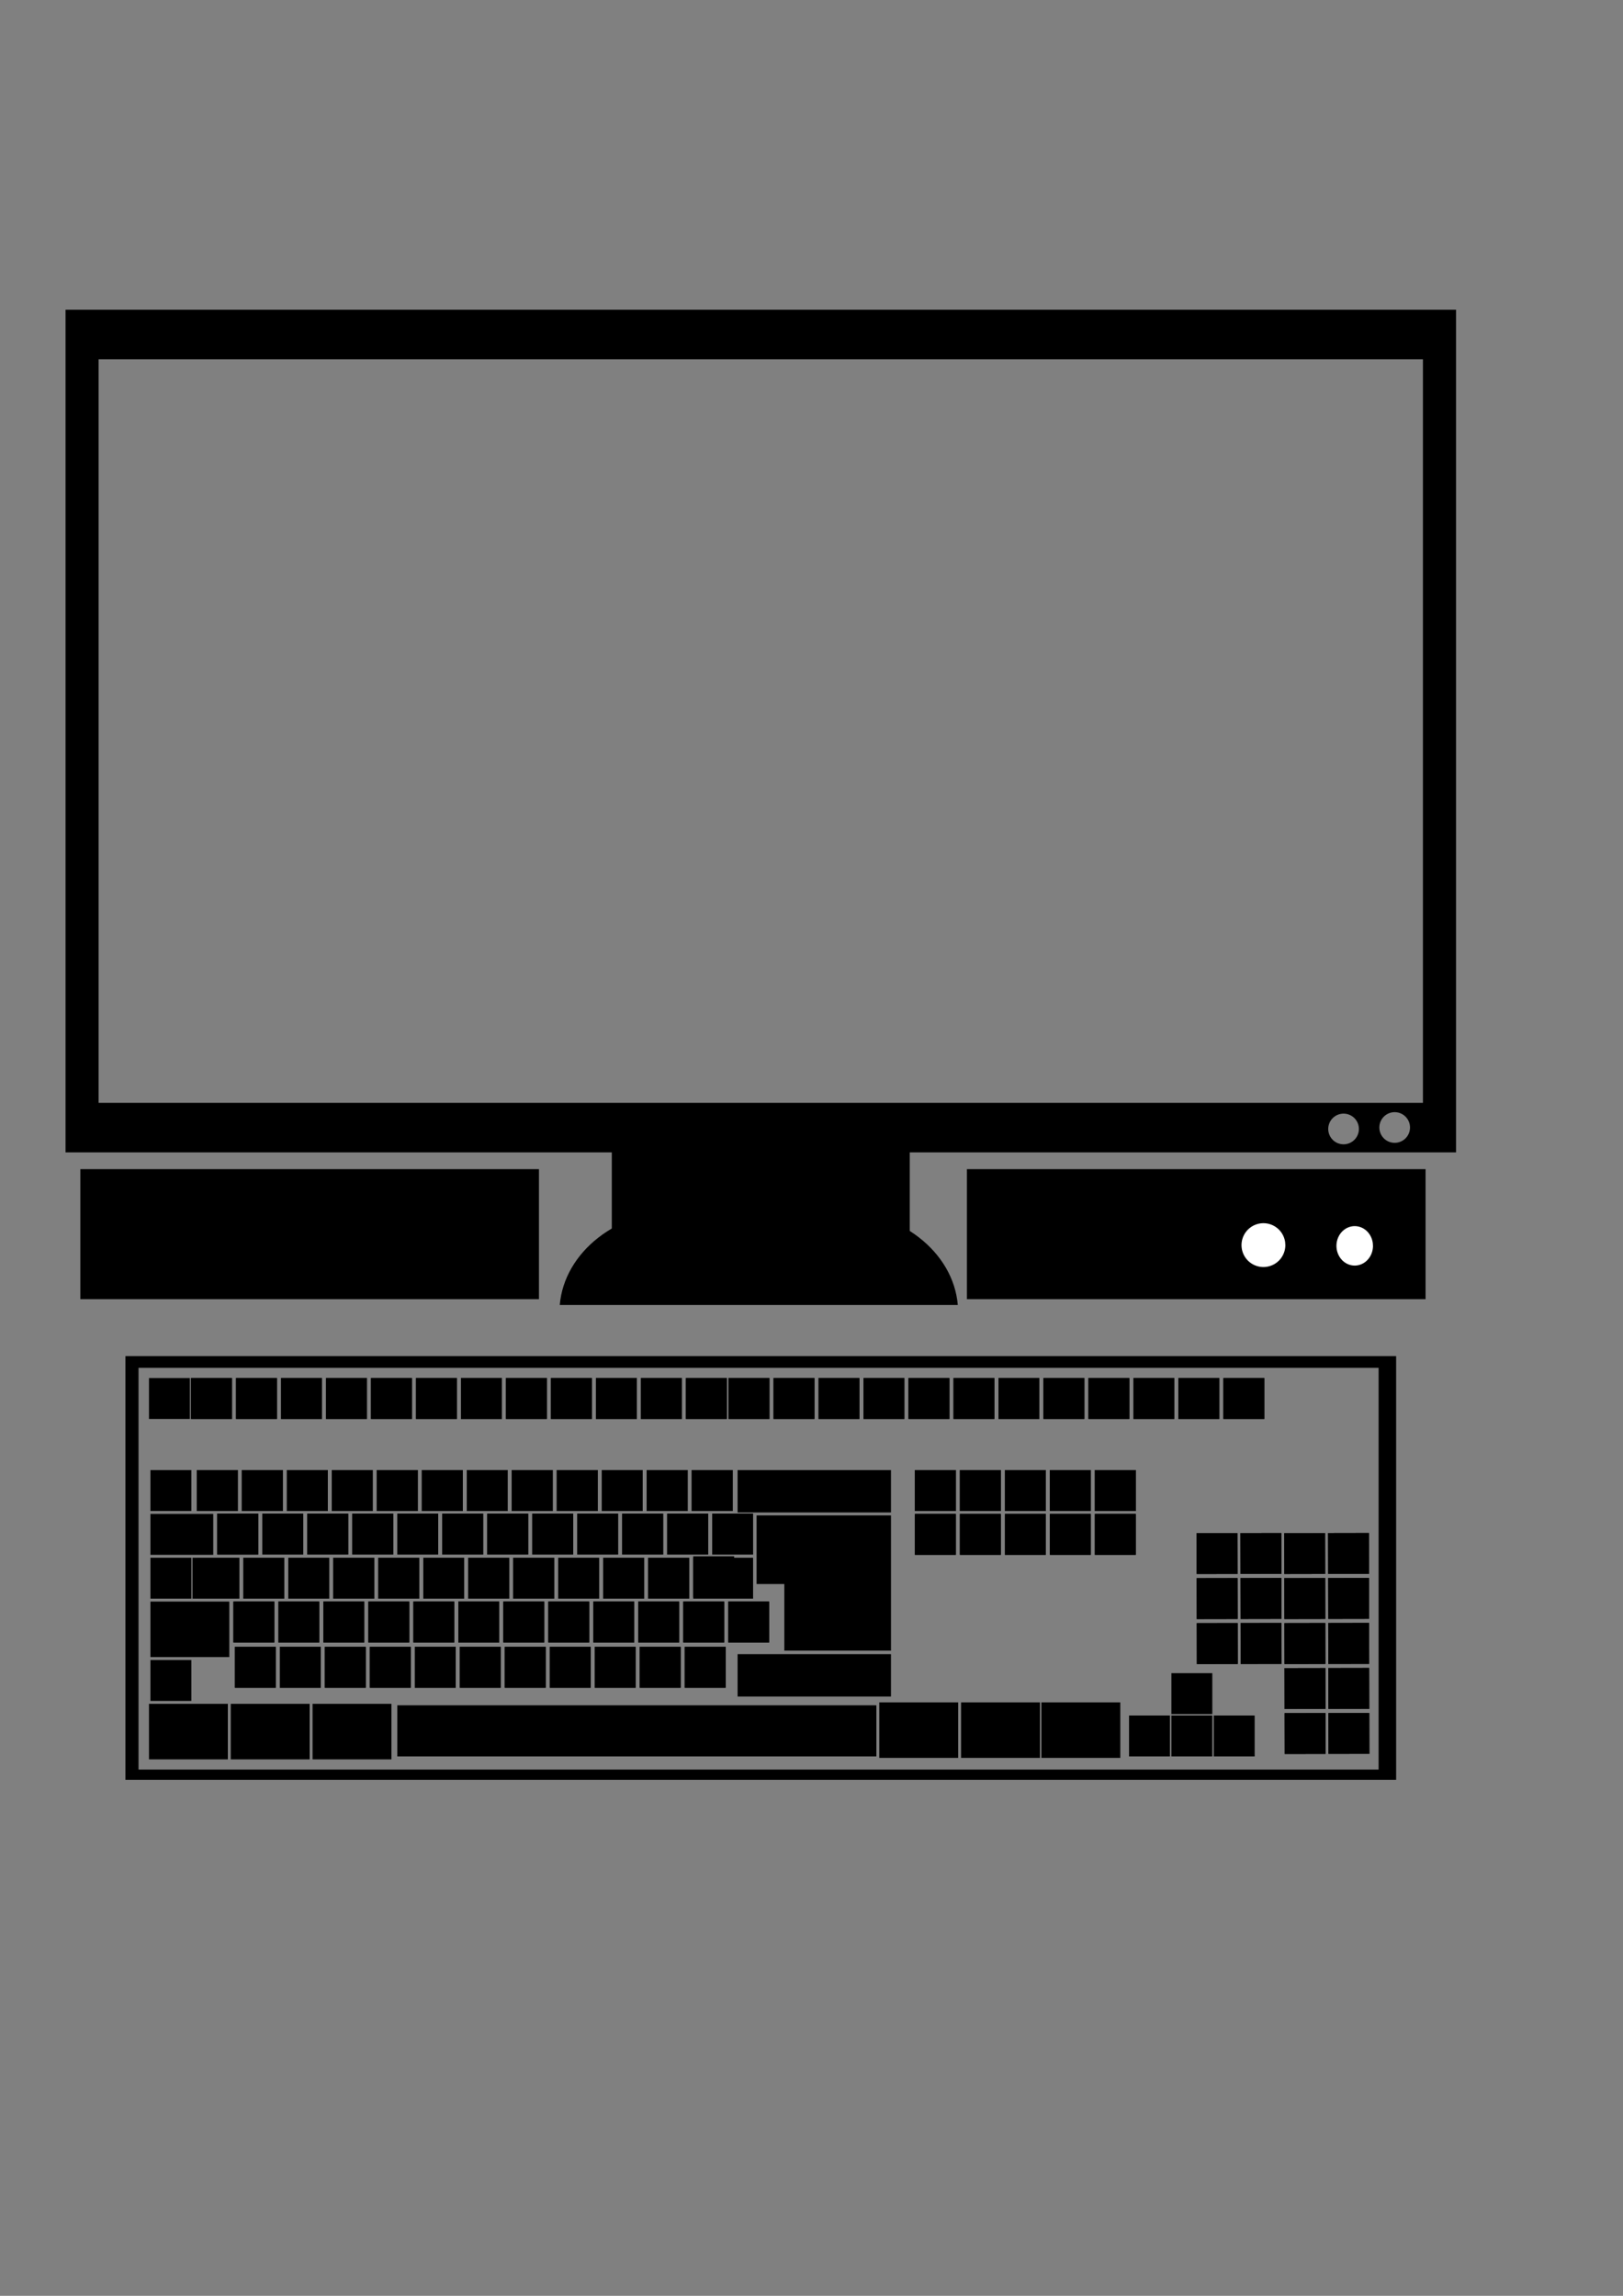 <?xml version="1.0" encoding="UTF-8" standalone="no"?>
<!-- Created with Inkscape (http://www.inkscape.org/) -->

<svg
   xmlns:dc="http://purl.org/dc/elements/1.1/"
   xmlns:cc="http://creativecommons.org/ns#"
   xmlns:rdf="http://www.w3.org/1999/02/22-rdf-syntax-ns#"
   xmlns:svg="http://www.w3.org/2000/svg"
   xmlns="http://www.w3.org/2000/svg"
   xmlns:sodipodi="http://sodipodi.sourceforge.net/DTD/sodipodi-0.dtd"
   xmlns:inkscape="http://www.inkscape.org/namespaces/inkscape"
   width="210mm"
   height="297mm"
   id="svg3080"
   version="1.1"
   inkscape:version="0.48.1 "
   sodipodi:docname="pc.svg">
  <rect width="100%" height="100%" fill="#808080" stroke="none"/>
  <defs
     id="defs3082" />
  <sodipodi:namedview
     id="base"
     pagecolor="#ffffff"
     bordercolor="#666666"
     borderopacity="1.0"
     inkscape:pageopacity="0.0"
     inkscape:pageshadow="2"
     inkscape:zoom="1.4"
     inkscape:cx="372.65254"
     inkscape:cy="322.93821"
     inkscape:document-units="px"
     inkscape:current-layer="layer1"
     showgrid="false"
     inkscape:window-width="1366"
     inkscape:window-height="706"
     inkscape:window-x="-8"
     inkscape:window-y="-8"
     inkscape:window-maximized="1" />
  <g
     inkscape:label="Capa 1"
     inkscape:groupmode="layer"
     id="layer1">
    <path
       style="fill:#000000;fill-opacity:1;fill-rule:nonzero;stroke:none"
       d="m 32.047,151.438 0,412 680,0 0,-412 -680,0 z m 16.156,24.25 647.656,0 0,363.531 -647.656,0 0,-363.531 z M 682.047,543.781 c 4.142,0 7.5,3.358 7.5,7.5 0,4.142 -3.358,7.5 -7.5,7.5 -4.142,0 -7.5,-3.358 -7.5,-7.5 0,-4.142 3.358,-7.5 7.5,-7.5 z m -25,0.719 c 4.142,0 7.5,3.358 7.5,7.5 0,4.142 -3.358,7.5 -7.5,7.5 -4.142,0 -7.5,-3.358 -7.5,-7.5 0,-4.142 3.358,-7.5 7.5,-7.5 z"
       id="rect3090"
       inkscape:connector-curvature="0" />
    <rect
       style="fill:#000000;fill-opacity:1;fill-rule:nonzero;stroke:none"
       id="rect3117"
       width="145.714"
       height="72.857"
       x="299.19"
       y="555.219" />
    <path
       style="fill:#000000;fill-opacity:1;fill-rule:nonzero;stroke:none"
       d="m 333.554,591.656 c -31.685,0 -57.599,20.472 -59.812,46.406 l 194.656,0 c -2.213,-25.935 -28.159,-46.406 -59.844,-46.406 -14.186,0 -27.198,4.109 -37.469,10.969 -10.274,-6.868 -23.335,-10.969 -37.531,-10.969 z"
       id="path3119"
       inkscape:connector-curvature="0" />
    <path
       style="fill:#000000;fill-opacity:1;fill-rule:nonzero;stroke:none"
       d="M 61.344 663.062 L 61.344 870.219 L 682.75 870.219 L 682.75 663.062 L 61.344 663.062 z M 67.75 668.781 L 674.188 668.781 L 674.188 865.219 L 67.75 865.219 L 67.75 668.781 z "
       id="rect3146" />
    <rect
       style="fill:#000000;fill-opacity:1;fill-rule:nonzero;stroke:none"
       id="rect3154"
       width="38.571"
       height="27.143"
       x="72.857"
       y="833.076" />
    <rect
       y="833.076"
       x="112.857"
       height="27.143"
       width="38.571"
       id="rect3156"
       style="fill:#000000;fill-opacity:1;fill-rule:nonzero;stroke:none" />
    <rect
       style="fill:#000000;fill-opacity:1;fill-rule:nonzero;stroke:none"
       id="rect3158"
       width="38.571"
       height="27.143"
       x="152.857"
       y="833.076" />
    <rect
       style="fill:#000000;fill-opacity:1;fill-rule:nonzero;stroke:none"
       id="rect3160"
       width="234.286"
       height="25"
       x="194.286"
       y="833.791" />
    <rect
       style="fill:#000000;fill-opacity:1;fill-rule:nonzero;stroke:none"
       id="rect3162"
       width="38.571"
       height="27.143"
       x="430"
       y="832.362" />
    <rect
       y="832.362"
       x="470"
       height="27.143"
       width="38.571"
       id="rect3164"
       style="fill:#000000;fill-opacity:1;fill-rule:nonzero;stroke:none" />
    <rect
       style="fill:#000000;fill-opacity:1;fill-rule:nonzero;stroke:none"
       id="rect3166"
       width="38.571"
       height="27.143"
       x="509.286"
       y="832.362" />
    <rect
       style="fill:#000000;fill-opacity:1;fill-rule:nonzero;stroke:none"
       id="rect3170"
       width="20"
       height="20"
       x="552.143"
       y="838.791" />
    <rect
       y="838.791"
       x="572.857"
       height="20"
       width="20"
       id="rect3172"
       style="fill:#000000;fill-opacity:1;fill-rule:nonzero;stroke:none" />
    <rect
       style="fill:#000000;fill-opacity:1;fill-rule:nonzero;stroke:none"
       id="rect3174"
       width="20"
       height="20"
       x="593.571"
       y="838.791" />
    <rect
       style="fill:#000000;fill-opacity:1;fill-rule:nonzero;stroke:none"
       id="rect3176"
       width="20"
       height="20"
       x="572.857"
       y="818.076" />
    <rect
       y="811.648"
       x="73.571"
       height="20"
       width="20"
       id="rect3178"
       style="fill:#000000;fill-opacity:1;fill-rule:nonzero;stroke:none" />
    <rect
       y="783.076"
       x="73.571"
       height="27.143"
       width="38.571"
       id="rect3180"
       style="fill:#000000;fill-opacity:1;fill-rule:nonzero;stroke:none" />
    <rect
       style="fill:#000000;fill-opacity:1;fill-rule:nonzero;stroke:none"
       id="rect3182"
       width="20"
       height="20"
       x="73.571"
       y="761.648" />
    <rect
       y="740.219"
       x="73.571"
       height="20"
       width="30.714"
       id="rect3184"
       style="fill:#000000;fill-opacity:1;fill-rule:nonzero;stroke:none" />
    <rect
       y="718.791"
       x="73.571"
       height="20"
       width="20"
       id="rect3186"
       style="fill:#000000;fill-opacity:1;fill-rule:nonzero;stroke:none" />
    <rect
       style="fill:#000000;fill-opacity:1;fill-rule:nonzero;stroke:none"
       id="rect3188"
       width="20"
       height="20"
       x="72.857"
       y="673.791" />
    <rect
       style="fill:#000000;fill-opacity:1;fill-rule:nonzero;stroke:none"
       id="rect3190"
       width="20"
       height="20"
       x="96.286"
       y="718.791" />
    <rect
       y="718.791"
       x="118.286"
       height="20"
       width="20"
       id="rect3192"
       style="fill:#000000;fill-opacity:1;fill-rule:nonzero;stroke:none" />
    <rect
       style="fill:#000000;fill-opacity:1;fill-rule:nonzero;stroke:none"
       id="rect3194"
       width="20"
       height="20"
       x="140.286"
       y="718.791" />
    <rect
       y="718.791"
       x="162.286"
       height="20"
       width="20"
       id="rect3196"
       style="fill:#000000;fill-opacity:1;fill-rule:nonzero;stroke:none" />
    <rect
       style="fill:#000000;fill-opacity:1;fill-rule:nonzero;stroke:none"
       id="rect3209"
       width="20"
       height="20"
       x="184.286"
       y="718.791" />
    <rect
       y="718.791"
       x="206.286"
       height="20"
       width="20"
       id="rect3211"
       style="fill:#000000;fill-opacity:1;fill-rule:nonzero;stroke:none" />
    <rect
       style="fill:#000000;fill-opacity:1;fill-rule:nonzero;stroke:none"
       id="rect3213"
       width="20"
       height="20"
       x="228.286"
       y="718.791" />
    <rect
       y="718.791"
       x="250.286"
       height="20"
       width="20"
       id="rect3215"
       style="fill:#000000;fill-opacity:1;fill-rule:nonzero;stroke:none" />
    <rect
       style="fill:#000000;fill-opacity:1;fill-rule:nonzero;stroke:none"
       id="rect3217"
       width="20"
       height="20"
       x="272.286"
       y="718.791" />
    <rect
       y="718.791"
       x="294.286"
       height="20"
       width="20"
       id="rect3219"
       style="fill:#000000;fill-opacity:1;fill-rule:nonzero;stroke:none" />
    <rect
       style="fill:#000000;fill-opacity:1;fill-rule:nonzero;stroke:none"
       id="rect3221"
       width="20"
       height="20"
       x="316.286"
       y="718.791" />
    <rect
       y="718.791"
       x="338.286"
       height="20"
       width="20"
       id="rect3223"
       style="fill:#000000;fill-opacity:1;fill-rule:nonzero;stroke:none" />
    <rect
       y="718.791"
       x="360.714"
       height="20.714"
       width="75"
       id="rect3225"
       style="fill:#000000;fill-opacity:1;fill-rule:nonzero;stroke:none" />
    <path
       style="fill:#000000;fill-opacity:1;fill-rule:nonzero;stroke:none"
       d="M 370 740.938 L 370 774.5 L 383.562 774.5 L 383.562 807.062 L 435.719 807.062 L 435.719 774.5 L 435.719 764.938 L 435.719 740.938 L 370 740.938 z "
       id="rect3227" />
    <rect
       style="fill:#000000;fill-opacity:1;fill-rule:nonzero;stroke:none"
       id="rect3231"
       width="75"
       height="20.714"
       x="360.714"
       y="808.791" />
    <rect
       style="fill:#000000;fill-opacity:1;fill-rule:nonzero;stroke:none"
       id="rect3233"
       width="20"
       height="20"
       x="106.286"
       y="740.076" />
    <rect
       y="740.076"
       x="128.286"
       height="20"
       width="20"
       id="rect3235"
       style="fill:#000000;fill-opacity:1;fill-rule:nonzero;stroke:none" />
    <rect
       style="fill:#000000;fill-opacity:1;fill-rule:nonzero;stroke:none"
       id="rect3237"
       width="20"
       height="20"
       x="150.286"
       y="740.076" />
    <rect
       y="740.076"
       x="172.286"
       height="20"
       width="20"
       id="rect3239"
       style="fill:#000000;fill-opacity:1;fill-rule:nonzero;stroke:none" />
    <rect
       style="fill:#000000;fill-opacity:1;fill-rule:nonzero;stroke:none"
       id="rect3241"
       width="20"
       height="20"
       x="194.286"
       y="740.076" />
    <rect
       y="740.076"
       x="216.286"
       height="20"
       width="20"
       id="rect3243"
       style="fill:#000000;fill-opacity:1;fill-rule:nonzero;stroke:none" />
    <rect
       style="fill:#000000;fill-opacity:1;fill-rule:nonzero;stroke:none"
       id="rect3245"
       width="20"
       height="20"
       x="238.286"
       y="740.076" />
    <rect
       y="740.076"
       x="260.286"
       height="20"
       width="20"
       id="rect3247"
       style="fill:#000000;fill-opacity:1;fill-rule:nonzero;stroke:none" />
    <rect
       style="fill:#000000;fill-opacity:1;fill-rule:nonzero;stroke:none"
       id="rect3249"
       width="20"
       height="20"
       x="282.286"
       y="740.076" />
    <rect
       y="740.076"
       x="304.286"
       height="20"
       width="20"
       id="rect3251"
       style="fill:#000000;fill-opacity:1;fill-rule:nonzero;stroke:none" />
    <rect
       style="fill:#000000;fill-opacity:1;fill-rule:nonzero;stroke:none"
       id="rect3253"
       width="20"
       height="20"
       x="326.286"
       y="740.076" />
    <rect
       y="740.076"
       x="348.286"
       height="20"
       width="20"
       id="rect3255"
       style="fill:#000000;fill-opacity:1;fill-rule:nonzero;stroke:none" />
    <rect
       y="740.076"
       x="106.286"
       height="20"
       width="20"
       id="rect3258"
       style="fill:#000000;fill-opacity:1;fill-rule:nonzero;stroke:none" />
    <rect
       y="718.791"
       x="96.286"
       height="20"
       width="20"
       id="rect3262"
       style="fill:#000000;fill-opacity:1;fill-rule:nonzero;stroke:none" />
    <rect
       style="fill:#000000;fill-opacity:1;fill-rule:nonzero;stroke:none"
       id="rect3264"
       width="20"
       height="20"
       x="118.286"
       y="718.791" />
    <rect
       y="718.791"
       x="140.286"
       height="20"
       width="20"
       id="rect3266"
       style="fill:#000000;fill-opacity:1;fill-rule:nonzero;stroke:none" />
    <rect
       style="fill:#000000;fill-opacity:1;fill-rule:nonzero;stroke:none"
       id="rect3268"
       width="20"
       height="20"
       x="162.286"
       y="718.791" />
    <rect
       y="718.791"
       x="184.286"
       height="20"
       width="20"
       id="rect3270"
       style="fill:#000000;fill-opacity:1;fill-rule:nonzero;stroke:none" />
    <rect
       style="fill:#000000;fill-opacity:1;fill-rule:nonzero;stroke:none"
       id="rect3272"
       width="20"
       height="20"
       x="206.286"
       y="718.791" />
    <rect
       y="718.791"
       x="228.286"
       height="20"
       width="20"
       id="rect3274"
       style="fill:#000000;fill-opacity:1;fill-rule:nonzero;stroke:none" />
    <rect
       style="fill:#000000;fill-opacity:1;fill-rule:nonzero;stroke:none"
       id="rect3276"
       width="20"
       height="20"
       x="250.286"
       y="718.791" />
    <rect
       y="718.791"
       x="272.286"
       height="20"
       width="20"
       id="rect3278"
       style="fill:#000000;fill-opacity:1;fill-rule:nonzero;stroke:none" />
    <rect
       style="fill:#000000;fill-opacity:1;fill-rule:nonzero;stroke:none"
       id="rect3280"
       width="20"
       height="20"
       x="294.286"
       y="718.791" />
    <rect
       y="718.791"
       x="316.286"
       height="20"
       width="20"
       id="rect3282"
       style="fill:#000000;fill-opacity:1;fill-rule:nonzero;stroke:none" />
    <rect
       style="fill:#000000;fill-opacity:1;fill-rule:nonzero;stroke:none"
       id="rect3284"
       width="20"
       height="20"
       x="338.286"
       y="718.791" />
    <rect
       y="740.076"
       x="106.286"
       height="20"
       width="20"
       id="rect3286"
       style="fill:#000000;fill-opacity:1;fill-rule:nonzero;stroke:none" />
    <rect
       style="fill:#000000;fill-opacity:1;fill-rule:nonzero;stroke:none"
       id="rect3288"
       width="20"
       height="20"
       x="128.286"
       y="740.076" />
    <rect
       y="740.076"
       x="150.286"
       height="20"
       width="20"
       id="rect3290"
       style="fill:#000000;fill-opacity:1;fill-rule:nonzero;stroke:none" />
    <rect
       style="fill:#000000;fill-opacity:1;fill-rule:nonzero;stroke:none"
       id="rect3292"
       width="20"
       height="20"
       x="172.286"
       y="740.076" />
    <rect
       y="740.076"
       x="194.286"
       height="20"
       width="20"
       id="rect3294"
       style="fill:#000000;fill-opacity:1;fill-rule:nonzero;stroke:none" />
    <rect
       style="fill:#000000;fill-opacity:1;fill-rule:nonzero;stroke:none"
       id="rect3296"
       width="20"
       height="20"
       x="216.286"
       y="740.076" />
    <rect
       y="740.076"
       x="238.286"
       height="20"
       width="20"
       id="rect3298"
       style="fill:#000000;fill-opacity:1;fill-rule:nonzero;stroke:none" />
    <rect
       style="fill:#000000;fill-opacity:1;fill-rule:nonzero;stroke:none"
       id="rect3300"
       width="20"
       height="20"
       x="260.286"
       y="740.076" />
    <rect
       y="740.076"
       x="282.286"
       height="20"
       width="20"
       id="rect3302"
       style="fill:#000000;fill-opacity:1;fill-rule:nonzero;stroke:none" />
    <rect
       style="fill:#000000;fill-opacity:1;fill-rule:nonzero;stroke:none"
       id="rect3304"
       width="20"
       height="20"
       x="304.286"
       y="740.076" />
    <rect
       y="740.076"
       x="326.286"
       height="20"
       width="20"
       id="rect3306"
       style="fill:#000000;fill-opacity:1;fill-rule:nonzero;stroke:none" />
    <rect
       style="fill:#000000;fill-opacity:1;fill-rule:nonzero;stroke:none"
       id="rect3308"
       width="20"
       height="20"
       x="348.286"
       y="740.076" />
    <rect
       style="fill:#000000;fill-opacity:1;fill-rule:nonzero;stroke:none"
       id="rect3310"
       width="20"
       height="20"
       x="106.286"
       y="740.076" />
    <rect
       y="761.648"
       x="97"
       height="20"
       width="20"
       id="rect3336"
       style="fill:#000000;fill-opacity:1;fill-rule:nonzero;stroke:none" />
    <rect
       style="fill:#000000;fill-opacity:1;fill-rule:nonzero;stroke:none"
       id="rect3338"
       width="20"
       height="20"
       x="119"
       y="761.648" />
    <rect
       y="761.648"
       x="141"
       height="20"
       width="20"
       id="rect3340"
       style="fill:#000000;fill-opacity:1;fill-rule:nonzero;stroke:none" />
    <rect
       style="fill:#000000;fill-opacity:1;fill-rule:nonzero;stroke:none"
       id="rect3342"
       width="20"
       height="20"
       x="163"
       y="761.648" />
    <rect
       y="761.648"
       x="185"
       height="20"
       width="20"
       id="rect3344"
       style="fill:#000000;fill-opacity:1;fill-rule:nonzero;stroke:none" />
    <rect
       style="fill:#000000;fill-opacity:1;fill-rule:nonzero;stroke:none"
       id="rect3346"
       width="20"
       height="20"
       x="207"
       y="761.648" />
    <rect
       y="761.648"
       x="229"
       height="20"
       width="20"
       id="rect3348"
       style="fill:#000000;fill-opacity:1;fill-rule:nonzero;stroke:none" />
    <rect
       style="fill:#000000;fill-opacity:1;fill-rule:nonzero;stroke:none"
       id="rect3350"
       width="20"
       height="20"
       x="251"
       y="761.648" />
    <rect
       y="761.648"
       x="273"
       height="20"
       width="20"
       id="rect3352"
       style="fill:#000000;fill-opacity:1;fill-rule:nonzero;stroke:none" />
    <rect
       style="fill:#000000;fill-opacity:1;fill-rule:nonzero;stroke:none"
       id="rect3354"
       width="20"
       height="20"
       x="295"
       y="761.648" />
    <rect
       y="761.648"
       x="317"
       height="20"
       width="20"
       id="rect3356"
       style="fill:#000000;fill-opacity:1;fill-rule:nonzero;stroke:none" />
    <rect
       style="fill:#000000;fill-opacity:1;fill-rule:nonzero;stroke:none"
       id="rect3358"
       width="20"
       height="20"
       x="339"
       y="760.934" />
    <rect
       style="fill:#000000;fill-opacity:1;fill-rule:nonzero;stroke:none"
       id="rect3360"
       width="22.857"
       height="20"
       x="94.143"
       y="761.648" />
    <rect
       y="761.648"
       x="119"
       height="20"
       width="20"
       id="rect3362"
       style="fill:#000000;fill-opacity:1;fill-rule:nonzero;stroke:none" />
    <rect
       style="fill:#000000;fill-opacity:1;fill-rule:nonzero;stroke:none"
       id="rect3364"
       width="20"
       height="20"
       x="141"
       y="761.648" />
    <rect
       y="761.648"
       x="163"
       height="20"
       width="20"
       id="rect3366"
       style="fill:#000000;fill-opacity:1;fill-rule:nonzero;stroke:none" />
    <rect
       style="fill:#000000;fill-opacity:1;fill-rule:nonzero;stroke:none"
       id="rect3368"
       width="20"
       height="20"
       x="185"
       y="761.648" />
    <rect
       y="761.648"
       x="207"
       height="20"
       width="20"
       id="rect3370"
       style="fill:#000000;fill-opacity:1;fill-rule:nonzero;stroke:none" />
    <rect
       style="fill:#000000;fill-opacity:1;fill-rule:nonzero;stroke:none"
       id="rect3372"
       width="20"
       height="20"
       x="229"
       y="761.648" />
    <rect
       y="761.648"
       x="251"
       height="20"
       width="20"
       id="rect3374"
       style="fill:#000000;fill-opacity:1;fill-rule:nonzero;stroke:none" />
    <rect
       style="fill:#000000;fill-opacity:1;fill-rule:nonzero;stroke:none"
       id="rect3376"
       width="20"
       height="20"
       x="273"
       y="761.648" />
    <rect
       y="761.648"
       x="295"
       height="20"
       width="20"
       id="rect3378"
       style="fill:#000000;fill-opacity:1;fill-rule:nonzero;stroke:none" />
    <rect
       style="fill:#000000;fill-opacity:1;fill-rule:nonzero;stroke:none"
       id="rect3380"
       width="20"
       height="20"
       x="317"
       y="761.648" />
    <rect
       y="761.648"
       x="339"
       height="20"
       width="29.286"
       id="rect3382"
       style="fill:#000000;fill-opacity:1;fill-rule:nonzero;stroke:none" />
    <rect
       y="673.791"
       x="93.429"
       height="20"
       width="20"
       id="rect3080"
       style="fill:#000000;fill-opacity:1;fill-rule:nonzero;stroke:none" />
    <rect
       style="fill:#000000;fill-opacity:1;fill-rule:nonzero;stroke:none"
       id="rect3082"
       width="20"
       height="20"
       x="115.429"
       y="673.791" />
    <rect
       y="673.791"
       x="137.429"
       height="20"
       width="20"
       id="rect3084"
       style="fill:#000000;fill-opacity:1;fill-rule:nonzero;stroke:none" />
    <rect
       style="fill:#000000;fill-opacity:1;fill-rule:nonzero;stroke:none"
       id="rect3086"
       width="20"
       height="20"
       x="159.429"
       y="673.791" />
    <rect
       y="673.791"
       x="181.429"
       height="20"
       width="20"
       id="rect3088"
       style="fill:#000000;fill-opacity:1;fill-rule:nonzero;stroke:none" />
    <rect
       style="fill:#000000;fill-opacity:1;fill-rule:nonzero;stroke:none"
       id="rect3091"
       width="20"
       height="20"
       x="203.429"
       y="673.791" />
    <rect
       y="673.791"
       x="225.429"
       height="20"
       width="20"
       id="rect3093"
       style="fill:#000000;fill-opacity:1;fill-rule:nonzero;stroke:none" />
    <rect
       style="fill:#000000;fill-opacity:1;fill-rule:nonzero;stroke:none"
       id="rect3095"
       width="20"
       height="20"
       x="247.429"
       y="673.791" />
    <rect
       y="673.791"
       x="269.429"
       height="20"
       width="20"
       id="rect3097"
       style="fill:#000000;fill-opacity:1;fill-rule:nonzero;stroke:none" />
    <rect
       style="fill:#000000;fill-opacity:1;fill-rule:nonzero;stroke:none"
       id="rect3099"
       width="20"
       height="20"
       x="291.429"
       y="673.791" />
    <rect
       y="673.791"
       x="313.429"
       height="20"
       width="20"
       id="rect3101"
       style="fill:#000000;fill-opacity:1;fill-rule:nonzero;stroke:none" />
    <rect
       style="fill:#000000;fill-opacity:1;fill-rule:nonzero;stroke:none"
       id="rect3103"
       width="20"
       height="20"
       x="335.429"
       y="673.791" />
    <rect
       style="fill:#000000;fill-opacity:1;fill-rule:nonzero;stroke:none"
       id="rect3105"
       width="20"
       height="20"
       x="93.429"
       y="673.791" />
    <rect
       y="673.791"
       x="115.429"
       height="20"
       width="20"
       id="rect3107"
       style="fill:#000000;fill-opacity:1;fill-rule:nonzero;stroke:none" />
    <rect
       style="fill:#000000;fill-opacity:1;fill-rule:nonzero;stroke:none"
       id="rect3109"
       width="20"
       height="20"
       x="137.429"
       y="673.791" />
    <rect
       y="673.791"
       x="159.429"
       height="20"
       width="20"
       id="rect3111"
       style="fill:#000000;fill-opacity:1;fill-rule:nonzero;stroke:none" />
    <rect
       style="fill:#000000;fill-opacity:1;fill-rule:nonzero;stroke:none"
       id="rect3113"
       width="20"
       height="20"
       x="181.429"
       y="673.791" />
    <rect
       y="673.791"
       x="203.429"
       height="20"
       width="20"
       id="rect3115"
       style="fill:#000000;fill-opacity:1;fill-rule:nonzero;stroke:none" />
    <rect
       style="fill:#000000;fill-opacity:1;fill-rule:nonzero;stroke:none"
       id="rect3118"
       width="20"
       height="20"
       x="225.429"
       y="673.791" />
    <rect
       y="673.791"
       x="247.429"
       height="20"
       width="20"
       id="rect3120"
       style="fill:#000000;fill-opacity:1;fill-rule:nonzero;stroke:none" />
    <rect
       style="fill:#000000;fill-opacity:1;fill-rule:nonzero;stroke:none"
       id="rect3122"
       width="20"
       height="20"
       x="269.429"
       y="673.791" />
    <rect
       y="673.791"
       x="291.429"
       height="20"
       width="20"
       id="rect3124"
       style="fill:#000000;fill-opacity:1;fill-rule:nonzero;stroke:none" />
    <rect
       style="fill:#000000;fill-opacity:1;fill-rule:nonzero;stroke:none"
       id="rect3126"
       width="20"
       height="20"
       x="313.429"
       y="673.791" />
    <rect
       y="673.791"
       x="335.429"
       height="20"
       width="20"
       id="rect3128"
       style="fill:#000000;fill-opacity:1;fill-rule:nonzero;stroke:none" />
    <rect
       style="fill:#000000;fill-opacity:1;fill-rule:nonzero;stroke:none"
       id="rect3130"
       width="20"
       height="20"
       x="114.143"
       y="783.076" />
    <rect
       y="783.076"
       x="136.143"
       height="20"
       width="20"
       id="rect3132"
       style="fill:#000000;fill-opacity:1;fill-rule:nonzero;stroke:none" />
    <rect
       style="fill:#000000;fill-opacity:1;fill-rule:nonzero;stroke:none"
       id="rect3134"
       width="20"
       height="20"
       x="158.143"
       y="783.076" />
    <rect
       y="783.076"
       x="180.143"
       height="20"
       width="20"
       id="rect3136"
       style="fill:#000000;fill-opacity:1;fill-rule:nonzero;stroke:none" />
    <rect
       style="fill:#000000;fill-opacity:1;fill-rule:nonzero;stroke:none"
       id="rect3138"
       width="20"
       height="20"
       x="202.143"
       y="783.076" />
    <rect
       y="783.076"
       x="224.143"
       height="20"
       width="20"
       id="rect3140"
       style="fill:#000000;fill-opacity:1;fill-rule:nonzero;stroke:none" />
    <rect
       style="fill:#000000;fill-opacity:1;fill-rule:nonzero;stroke:none"
       id="rect3142"
       width="20"
       height="20"
       x="246.143"
       y="783.076" />
    <rect
       y="783.076"
       x="268.143"
       height="20"
       width="20"
       id="rect3144"
       style="fill:#000000;fill-opacity:1;fill-rule:nonzero;stroke:none" />
    <rect
       style="fill:#000000;fill-opacity:1;fill-rule:nonzero;stroke:none"
       id="rect3147"
       width="20"
       height="20"
       x="290.143"
       y="783.076" />
    <rect
       y="783.076"
       x="312.143"
       height="20"
       width="20"
       id="rect3149"
       style="fill:#000000;fill-opacity:1;fill-rule:nonzero;stroke:none" />
    <rect
       style="fill:#000000;fill-opacity:1;fill-rule:nonzero;stroke:none"
       id="rect3151"
       width="20"
       height="20"
       x="334.143"
       y="783.076" />
    <rect
       y="783.076"
       x="356.143"
       height="20"
       width="20"
       id="rect3153"
       style="fill:#000000;fill-opacity:1;fill-rule:nonzero;stroke:none" />
    <rect
       y="783.076"
       x="114.143"
       height="20"
       width="20"
       id="rect3155"
       style="fill:#000000;fill-opacity:1;fill-rule:nonzero;stroke:none" />
    <rect
       style="fill:#000000;fill-opacity:1;fill-rule:nonzero;stroke:none"
       id="rect3157"
       width="20"
       height="20"
       x="136.143"
       y="783.076" />
    <rect
       y="783.076"
       x="158.143"
       height="20"
       width="20"
       id="rect3159"
       style="fill:#000000;fill-opacity:1;fill-rule:nonzero;stroke:none" />
    <rect
       style="fill:#000000;fill-opacity:1;fill-rule:nonzero;stroke:none"
       id="rect3161"
       width="20"
       height="20"
       x="180.143"
       y="783.076" />
    <rect
       y="783.076"
       x="202.143"
       height="20"
       width="20"
       id="rect3163"
       style="fill:#000000;fill-opacity:1;fill-rule:nonzero;stroke:none" />
    <rect
       style="fill:#000000;fill-opacity:1;fill-rule:nonzero;stroke:none"
       id="rect3165"
       width="20"
       height="20"
       x="224.143"
       y="783.076" />
    <rect
       y="783.076"
       x="246.143"
       height="20"
       width="20"
       id="rect3167"
       style="fill:#000000;fill-opacity:1;fill-rule:nonzero;stroke:none" />
    <rect
       style="fill:#000000;fill-opacity:1;fill-rule:nonzero;stroke:none"
       id="rect3169"
       width="20"
       height="20"
       x="268.143"
       y="783.076" />
    <rect
       y="783.076"
       x="290.143"
       height="20"
       width="20"
       id="rect3171"
       style="fill:#000000;fill-opacity:1;fill-rule:nonzero;stroke:none" />
    <rect
       style="fill:#000000;fill-opacity:1;fill-rule:nonzero;stroke:none"
       id="rect3173"
       width="20"
       height="20"
       x="312.143"
       y="783.076" />
    <rect
       y="783.076"
       x="334.143"
       height="20"
       width="20"
       id="rect3175"
       style="fill:#000000;fill-opacity:1;fill-rule:nonzero;stroke:none" />
    <rect
       style="fill:#000000;fill-opacity:1;fill-rule:nonzero;stroke:none"
       id="rect3177"
       width="20"
       height="20"
       x="356.143"
       y="783.076" />
    <rect
       style="fill:#000000;fill-opacity:1;fill-rule:nonzero;stroke:none"
       id="rect3179"
       width="20"
       height="20"
       x="114.857"
       y="805.219" />
    <rect
       y="805.219"
       x="136.857"
       height="20"
       width="20"
       id="rect3181"
       style="fill:#000000;fill-opacity:1;fill-rule:nonzero;stroke:none" />
    <rect
       style="fill:#000000;fill-opacity:1;fill-rule:nonzero;stroke:none"
       id="rect3183"
       width="20"
       height="20"
       x="158.857"
       y="805.219" />
    <rect
       y="805.219"
       x="180.857"
       height="20"
       width="20"
       id="rect3185"
       style="fill:#000000;fill-opacity:1;fill-rule:nonzero;stroke:none" />
    <rect
       style="fill:#000000;fill-opacity:1;fill-rule:nonzero;stroke:none"
       id="rect3187"
       width="20"
       height="20"
       x="202.857"
       y="805.219" />
    <rect
       y="805.219"
       x="224.857"
       height="20"
       width="20"
       id="rect3189"
       style="fill:#000000;fill-opacity:1;fill-rule:nonzero;stroke:none" />
    <rect
       style="fill:#000000;fill-opacity:1;fill-rule:nonzero;stroke:none"
       id="rect3191"
       width="20"
       height="20"
       x="246.857"
       y="805.219" />
    <rect
       y="805.219"
       x="268.857"
       height="20"
       width="20"
       id="rect3193"
       style="fill:#000000;fill-opacity:1;fill-rule:nonzero;stroke:none" />
    <rect
       style="fill:#000000;fill-opacity:1;fill-rule:nonzero;stroke:none"
       id="rect3195"
       width="20"
       height="20"
       x="290.857"
       y="805.219" />
    <rect
       y="805.219"
       x="312.857"
       height="20"
       width="20"
       id="rect3197"
       style="fill:#000000;fill-opacity:1;fill-rule:nonzero;stroke:none" />
    <rect
       style="fill:#000000;fill-opacity:1;fill-rule:nonzero;stroke:none"
       id="rect3199"
       width="20"
       height="20"
       x="334.857"
       y="805.219" />
    <rect
       y="805.219"
       x="114.857"
       height="20"
       width="20"
       id="rect3201"
       style="fill:#000000;fill-opacity:1;fill-rule:nonzero;stroke:none" />
    <rect
       style="fill:#000000;fill-opacity:1;fill-rule:nonzero;stroke:none"
       id="rect3203"
       width="20"
       height="20"
       x="136.857"
       y="805.219" />
    <rect
       y="805.219"
       x="158.857"
       height="20"
       width="20"
       id="rect3205"
       style="fill:#000000;fill-opacity:1;fill-rule:nonzero;stroke:none" />
    <rect
       style="fill:#000000;fill-opacity:1;fill-rule:nonzero;stroke:none"
       id="rect3207"
       width="20"
       height="20"
       x="180.857"
       y="805.219" />
    <rect
       y="805.219"
       x="202.857"
       height="20"
       width="20"
       id="rect3210"
       style="fill:#000000;fill-opacity:1;fill-rule:nonzero;stroke:none" />
    <rect
       style="fill:#000000;fill-opacity:1;fill-rule:nonzero;stroke:none"
       id="rect3212"
       width="20"
       height="20"
       x="224.857"
       y="805.219" />
    <rect
       y="805.219"
       x="246.857"
       height="20"
       width="20"
       id="rect3214"
       style="fill:#000000;fill-opacity:1;fill-rule:nonzero;stroke:none" />
    <rect
       style="fill:#000000;fill-opacity:1;fill-rule:nonzero;stroke:none"
       id="rect3216"
       width="20"
       height="20"
       x="268.857"
       y="805.219" />
    <rect
       y="805.219"
       x="290.857"
       height="20"
       width="20"
       id="rect3218"
       style="fill:#000000;fill-opacity:1;fill-rule:nonzero;stroke:none" />
    <rect
       style="fill:#000000;fill-opacity:1;fill-rule:nonzero;stroke:none"
       id="rect3220"
       width="20"
       height="20"
       x="312.857"
       y="805.219" />
    <rect
       y="805.219"
       x="334.857"
       height="20"
       width="20"
       id="rect3222"
       style="fill:#000000;fill-opacity:1;fill-rule:nonzero;stroke:none" />
    <rect
       style="fill:#000000;fill-opacity:1;fill-rule:nonzero;stroke:none"
       id="rect3224"
       width="20"
       height="20"
       x="356.286"
       y="673.791" />
    <rect
       y="673.791"
       x="378.286"
       height="20"
       width="20"
       id="rect3226"
       style="fill:#000000;fill-opacity:1;fill-rule:nonzero;stroke:none" />
    <rect
       style="fill:#000000;fill-opacity:1;fill-rule:nonzero;stroke:none"
       id="rect3228"
       width="20"
       height="20"
       x="400.286"
       y="673.791" />
    <rect
       y="673.791"
       x="422.286"
       height="20"
       width="20"
       id="rect3230"
       style="fill:#000000;fill-opacity:1;fill-rule:nonzero;stroke:none" />
    <rect
       style="fill:#000000;fill-opacity:1;fill-rule:nonzero;stroke:none"
       id="rect3232"
       width="20"
       height="20"
       x="444.286"
       y="673.791" />
    <rect
       y="673.791"
       x="466.286"
       height="20"
       width="20"
       id="rect3234"
       style="fill:#000000;fill-opacity:1;fill-rule:nonzero;stroke:none" />
    <rect
       style="fill:#000000;fill-opacity:1;fill-rule:nonzero;stroke:none"
       id="rect3236"
       width="20"
       height="20"
       x="488.286"
       y="673.791" />
    <rect
       y="673.791"
       x="510.286"
       height="20"
       width="20"
       id="rect3238"
       style="fill:#000000;fill-opacity:1;fill-rule:nonzero;stroke:none" />
    <rect
       style="fill:#000000;fill-opacity:1;fill-rule:nonzero;stroke:none"
       id="rect3240"
       width="20"
       height="20"
       x="532.286"
       y="673.791" />
    <rect
       y="673.791"
       x="554.286"
       height="20"
       width="20"
       id="rect3242"
       style="fill:#000000;fill-opacity:1;fill-rule:nonzero;stroke:none" />
    <rect
       style="fill:#000000;fill-opacity:1;fill-rule:nonzero;stroke:none"
       id="rect3244"
       width="20"
       height="20"
       x="576.286"
       y="673.791" />
    <rect
       y="673.791"
       x="598.286"
       height="20"
       width="20"
       id="rect3246"
       style="fill:#000000;fill-opacity:1;fill-rule:nonzero;stroke:none" />
    <rect
       y="673.791"
       x="356.286"
       height="20"
       width="20"
       id="rect3248"
       style="fill:#000000;fill-opacity:1;fill-rule:nonzero;stroke:none" />
    <rect
       style="fill:#000000;fill-opacity:1;fill-rule:nonzero;stroke:none"
       id="rect3250"
       width="20"
       height="20"
       x="378.286"
       y="673.791" />
    <rect
       y="673.791"
       x="400.286"
       height="20"
       width="20"
       id="rect3252"
       style="fill:#000000;fill-opacity:1;fill-rule:nonzero;stroke:none" />
    <rect
       style="fill:#000000;fill-opacity:1;fill-rule:nonzero;stroke:none"
       id="rect3254"
       width="20"
       height="20"
       x="422.286"
       y="673.791" />
    <rect
       y="673.791"
       x="444.286"
       height="20"
       width="20"
       id="rect3256"
       style="fill:#000000;fill-opacity:1;fill-rule:nonzero;stroke:none" />
    <rect
       style="fill:#000000;fill-opacity:1;fill-rule:nonzero;stroke:none"
       id="rect3259"
       width="20"
       height="20"
       x="466.286"
       y="673.791" />
    <rect
       y="673.791"
       x="488.286"
       height="20"
       width="20"
       id="rect3261"
       style="fill:#000000;fill-opacity:1;fill-rule:nonzero;stroke:none" />
    <rect
       style="fill:#000000;fill-opacity:1;fill-rule:nonzero;stroke:none"
       id="rect3263"
       width="20"
       height="20"
       x="510.286"
       y="673.791" />
    <rect
       y="673.791"
       x="532.286"
       height="20"
       width="20"
       id="rect3265"
       style="fill:#000000;fill-opacity:1;fill-rule:nonzero;stroke:none" />
    <rect
       style="fill:#000000;fill-opacity:1;fill-rule:nonzero;stroke:none"
       id="rect3267"
       width="20"
       height="20"
       x="554.286"
       y="673.791" />
    <rect
       y="673.791"
       x="576.286"
       height="20"
       width="20"
       id="rect3269"
       style="fill:#000000;fill-opacity:1;fill-rule:nonzero;stroke:none" />
    <rect
       style="fill:#000000;fill-opacity:1;fill-rule:nonzero;stroke:none"
       id="rect3271"
       width="20"
       height="20"
       x="598.286"
       y="673.791" />
    <rect
       style="fill:#000000;fill-opacity:1;fill-rule:nonzero;stroke:none"
       id="rect3273"
       width="20"
       height="20"
       x="447.429"
       y="718.791" />
    <rect
       y="718.791"
       x="469.429"
       height="20"
       width="20"
       id="rect3275"
       style="fill:#000000;fill-opacity:1;fill-rule:nonzero;stroke:none" />
    <rect
       style="fill:#000000;fill-opacity:1;fill-rule:nonzero;stroke:none"
       id="rect3277"
       width="20"
       height="20"
       x="491.429"
       y="718.791" />
    <rect
       y="718.791"
       x="513.429"
       height="20"
       width="20"
       id="rect3279"
       style="fill:#000000;fill-opacity:1;fill-rule:nonzero;stroke:none" />
    <rect
       style="fill:#000000;fill-opacity:1;fill-rule:nonzero;stroke:none"
       id="rect3281"
       width="20"
       height="20"
       x="535.429"
       y="718.791" />
    <rect
       y="718.791"
       x="447.429"
       height="20"
       width="20"
       id="rect3283"
       style="fill:#000000;fill-opacity:1;fill-rule:nonzero;stroke:none" />
    <rect
       style="fill:#000000;fill-opacity:1;fill-rule:nonzero;stroke:none"
       id="rect3285"
       width="20"
       height="20"
       x="469.429"
       y="718.791" />
    <rect
       y="718.791"
       x="491.429"
       height="20"
       width="20"
       id="rect3287"
       style="fill:#000000;fill-opacity:1;fill-rule:nonzero;stroke:none" />
    <rect
       style="fill:#000000;fill-opacity:1;fill-rule:nonzero;stroke:none"
       id="rect3289"
       width="20"
       height="20"
       x="513.429"
       y="718.791" />
    <rect
       y="718.791"
       x="535.429"
       height="20"
       width="20"
       id="rect3291"
       style="fill:#000000;fill-opacity:1;fill-rule:nonzero;stroke:none" />
    <rect
       y="740.219"
       x="447.429"
       height="20"
       width="20"
       id="rect3293"
       style="fill:#000000;fill-opacity:1;fill-rule:nonzero;stroke:none" />
    <rect
       style="fill:#000000;fill-opacity:1;fill-rule:nonzero;stroke:none"
       id="rect3295"
       width="20"
       height="20"
       x="469.429"
       y="740.219" />
    <rect
       y="740.219"
       x="491.429"
       height="20"
       width="20"
       id="rect3297"
       style="fill:#000000;fill-opacity:1;fill-rule:nonzero;stroke:none" />
    <rect
       style="fill:#000000;fill-opacity:1;fill-rule:nonzero;stroke:none"
       id="rect3299"
       width="20"
       height="20"
       x="513.429"
       y="740.219" />
    <rect
       y="740.219"
       x="535.429"
       height="20"
       width="20"
       id="rect3301"
       style="fill:#000000;fill-opacity:1;fill-rule:nonzero;stroke:none" />
    <rect
       style="fill:#000000;fill-opacity:1;fill-rule:nonzero;stroke:none"
       id="rect3303"
       width="20"
       height="20"
       x="447.429"
       y="740.219" />
    <rect
       y="740.219"
       x="469.429"
       height="20"
       width="20"
       id="rect3305"
       style="fill:#000000;fill-opacity:1;fill-rule:nonzero;stroke:none" />
    <rect
       style="fill:#000000;fill-opacity:1;fill-rule:nonzero;stroke:none"
       id="rect3307"
       width="20"
       height="20"
       x="491.429"
       y="740.219" />
    <rect
       y="740.219"
       x="513.429"
       height="20"
       width="20"
       id="rect3309"
       style="fill:#000000;fill-opacity:1;fill-rule:nonzero;stroke:none" />
    <rect
       style="fill:#000000;fill-opacity:1;fill-rule:nonzero;stroke:none"
       id="rect3311"
       width="20"
       height="20"
       x="535.429"
       y="740.219" />
    <rect
       y="626.527"
       x="-858.862"
       height="20"
       width="20"
       id="rect3313"
       style="fill:#000000;fill-opacity:1;fill-rule:nonzero;stroke:none"
       transform="matrix(-0.002,-1,1,-0.002,0,0)" />
    <rect
       style="fill:#000000;fill-opacity:1;fill-rule:nonzero;stroke:none"
       id="rect3315"
       width="20"
       height="20"
       x="-836.862"
       y="626.527"
       transform="matrix(-0.002,-1,1,-0.002,0,0)" />
    <rect
       y="626.527"
       x="-814.862"
       height="20"
       width="20"
       id="rect3317"
       style="fill:#000000;fill-opacity:1;fill-rule:nonzero;stroke:none"
       transform="matrix(-0.002,-1,1,-0.002,0,0)" />
    <rect
       style="fill:#000000;fill-opacity:1;fill-rule:nonzero;stroke:none"
       id="rect3319"
       width="20"
       height="20"
       x="-792.862"
       y="626.527"
       transform="matrix(-0.002,-1,1,-0.002,0,0)" />
    <rect
       y="626.527"
       x="-770.862"
       height="20"
       width="20"
       id="rect3321"
       style="fill:#000000;fill-opacity:1;fill-rule:nonzero;stroke:none"
       transform="matrix(-0.002,-1,1,-0.002,0,0)" />
    <rect
       style="fill:#000000;fill-opacity:1;fill-rule:nonzero;stroke:none"
       id="rect3323"
       width="20"
       height="20"
       x="-858.862"
       y="626.527"
       transform="matrix(-0.002,-1,1,-0.002,0,0)" />
    <rect
       y="626.527"
       x="-836.862"
       height="20"
       width="20"
       id="rect3325"
       style="fill:#000000;fill-opacity:1;fill-rule:nonzero;stroke:none"
       transform="matrix(-0.002,-1,1,-0.002,0,0)" />
    <rect
       style="fill:#000000;fill-opacity:1;fill-rule:nonzero;stroke:none"
       id="rect3327"
       width="20"
       height="20"
       x="-814.862"
       y="626.527"
       transform="matrix(-0.002,-1,1,-0.002,0,0)" />
    <rect
       y="626.527"
       x="-792.862"
       height="20"
       width="20"
       id="rect3329"
       style="fill:#000000;fill-opacity:1;fill-rule:nonzero;stroke:none"
       transform="matrix(-0.002,-1,1,-0.002,0,0)" />
    <rect
       style="fill:#000000;fill-opacity:1;fill-rule:nonzero;stroke:none"
       id="rect3331"
       width="20"
       height="20"
       x="-770.862"
       y="626.527"
       transform="matrix(-0.002,-1,1,-0.002,0,0)" />
    <rect
       style="fill:#000000;fill-opacity:1;fill-rule:nonzero;stroke:none"
       id="rect3333"
       width="20"
       height="20"
       x="-858.862"
       y="647.955"
       transform="matrix(-0.002,-1,1,-0.002,0,0)" />
    <rect
       y="647.955"
       x="-836.862"
       height="20"
       width="20"
       id="rect3335"
       style="fill:#000000;fill-opacity:1;fill-rule:nonzero;stroke:none"
       transform="matrix(-0.002,-1,1,-0.002,0,0)" />
    <rect
       style="fill:#000000;fill-opacity:1;fill-rule:nonzero;stroke:none"
       id="rect3337"
       width="20"
       height="20"
       x="-814.862"
       y="647.955"
       transform="matrix(-0.002,-1,1,-0.002,0,0)" />
    <rect
       y="647.955"
       x="-792.862"
       height="20"
       width="20"
       id="rect3339"
       style="fill:#000000;fill-opacity:1;fill-rule:nonzero;stroke:none"
       transform="matrix(-0.002,-1,1,-0.002,0,0)" />
    <rect
       style="fill:#000000;fill-opacity:1;fill-rule:nonzero;stroke:none"
       id="rect3341"
       width="20"
       height="20"
       x="-770.862"
       y="647.955"
       transform="matrix(-0.002,-1,1,-0.002,0,0)" />
    <rect
       y="647.955"
       x="-858.862"
       height="20"
       width="20"
       id="rect3343"
       style="fill:#000000;fill-opacity:1;fill-rule:nonzero;stroke:none"
       transform="matrix(-0.002,-1,1,-0.002,0,0)" />
    <rect
       style="fill:#000000;fill-opacity:1;fill-rule:nonzero;stroke:none"
       id="rect3345"
       width="20"
       height="20"
       x="-836.862"
       y="647.955"
       transform="matrix(-0.002,-1,1,-0.002,0,0)" />
    <rect
       y="647.955"
       x="-814.862"
       height="20"
       width="20"
       id="rect3347"
       style="fill:#000000;fill-opacity:1;fill-rule:nonzero;stroke:none"
       transform="matrix(-0.002,-1,1,-0.002,0,0)" />
    <rect
       style="fill:#000000;fill-opacity:1;fill-rule:nonzero;stroke:none"
       id="rect3349"
       width="20"
       height="20"
       x="-792.862"
       y="647.955"
       transform="matrix(-0.002,-1,1,-0.002,0,0)" />
    <rect
       y="647.955"
       x="-770.862"
       height="20"
       width="20"
       id="rect3351"
       style="fill:#000000;fill-opacity:1;fill-rule:nonzero;stroke:none"
       transform="matrix(-0.002,-1,1,-0.002,0,0)" />
    <rect
       transform="matrix(-0.002,-1,1,-0.002,0,0)"
       style="fill:#000000;fill-opacity:1;fill-rule:nonzero;stroke:none"
       id="rect3353"
       width="20"
       height="20"
       x="-814.792"
       y="583.67" />
    <rect
       transform="matrix(-0.002,-1,1,-0.002,0,0)"
       y="583.67"
       x="-792.791"
       height="20"
       width="20"
       id="rect3355"
       style="fill:#000000;fill-opacity:1;fill-rule:nonzero;stroke:none" />
    <rect
       transform="matrix(-0.002,-1,1,-0.002,0,0)"
       style="fill:#000000;fill-opacity:1;fill-rule:nonzero;stroke:none"
       id="rect3357"
       width="20"
       height="20"
       x="-770.791"
       y="583.67" />
    <rect
       transform="matrix(-0.002,-1,1,-0.002,0,0)"
       y="583.67"
       x="-814.792"
       height="20"
       width="20"
       id="rect3359"
       style="fill:#000000;fill-opacity:1;fill-rule:nonzero;stroke:none" />
    <rect
       transform="matrix(-0.002,-1,1,-0.002,0,0)"
       style="fill:#000000;fill-opacity:1;fill-rule:nonzero;stroke:none"
       id="rect3361"
       width="20"
       height="20"
       x="-792.791"
       y="583.67" />
    <rect
       transform="matrix(-0.002,-1,1,-0.002,0,0)"
       y="583.67"
       x="-770.791"
       height="20"
       width="20"
       id="rect3363"
       style="fill:#000000;fill-opacity:1;fill-rule:nonzero;stroke:none" />
    <rect
       transform="matrix(-0.002,-1,1,-0.002,0,0)"
       y="605.098"
       x="-814.792"
       height="20"
       width="20"
       id="rect3365"
       style="fill:#000000;fill-opacity:1;fill-rule:nonzero;stroke:none" />
    <rect
       transform="matrix(-0.002,-1,1,-0.002,0,0)"
       style="fill:#000000;fill-opacity:1;fill-rule:nonzero;stroke:none"
       id="rect3367"
       width="20"
       height="20"
       x="-792.791"
       y="605.098" />
    <rect
       transform="matrix(-0.002,-1,1,-0.002,0,0)"
       y="605.098"
       x="-770.791"
       height="20"
       width="20"
       id="rect3369"
       style="fill:#000000;fill-opacity:1;fill-rule:nonzero;stroke:none" />
    <rect
       transform="matrix(-0.002,-1,1,-0.002,0,0)"
       style="fill:#000000;fill-opacity:1;fill-rule:nonzero;stroke:none"
       id="rect3371"
       width="20"
       height="20"
       x="-814.792"
       y="605.098" />
    <rect
       transform="matrix(-0.002,-1,1,-0.002,0,0)"
       y="605.098"
       x="-792.791"
       height="20"
       width="20"
       id="rect3373"
       style="fill:#000000;fill-opacity:1;fill-rule:nonzero;stroke:none" />
    <rect
       transform="matrix(-0.002,-1,1,-0.002,0,0)"
       style="fill:#000000;fill-opacity:1;fill-rule:nonzero;stroke:none"
       id="rect3375"
       width="20"
       height="20"
       x="-770.791"
       y="605.098" />
    <rect
       style="fill:#000000;fill-opacity:1;fill-rule:nonzero;stroke:none"
       id="rect3377"
       width="224.286"
       height="63.571"
       x="39.286"
       y="571.648" />
    <rect
       y="571.648"
       x="472.857"
       height="63.571"
       width="224.286"
       id="rect3379"
       style="fill:#000000;fill-opacity:1;fill-rule:nonzero;stroke:none" />
    <path
       sodipodi:type="arc"
       style="fill:#ffffff;fill-opacity:1;fill-rule:nonzero;stroke:none"
       id="path3381"
       sodipodi:cx="662.5"
       sodipodi:cy="609.14789"
       sodipodi:rx="8.9285717"
       sodipodi:ry="9.6428576"
       d="m 671.429,609.148 a 8.929,9.643 0 1 1 -0.082,-1.302"
       sodipodi:start="0"
       sodipodi:end="6.1477445"
       sodipodi:open="true" />
    <path
       sodipodi:type="arc"
       style="fill:#ffffff;fill-opacity:1;fill-rule:nonzero;stroke:none"
       id="path3383"
       sodipodi:cx="617.85712"
       sodipodi:cy="608.79077"
       sodipodi:rx="10.714286"
       sodipodi:ry="10.714286"
       d="m 628.571,608.791 a 10.714,10.714 0 1 1 -0.098,-1.447"
       sodipodi:start="0"
       sodipodi:end="6.1477445"
       sodipodi:open="true" />
  </g>
</svg>

